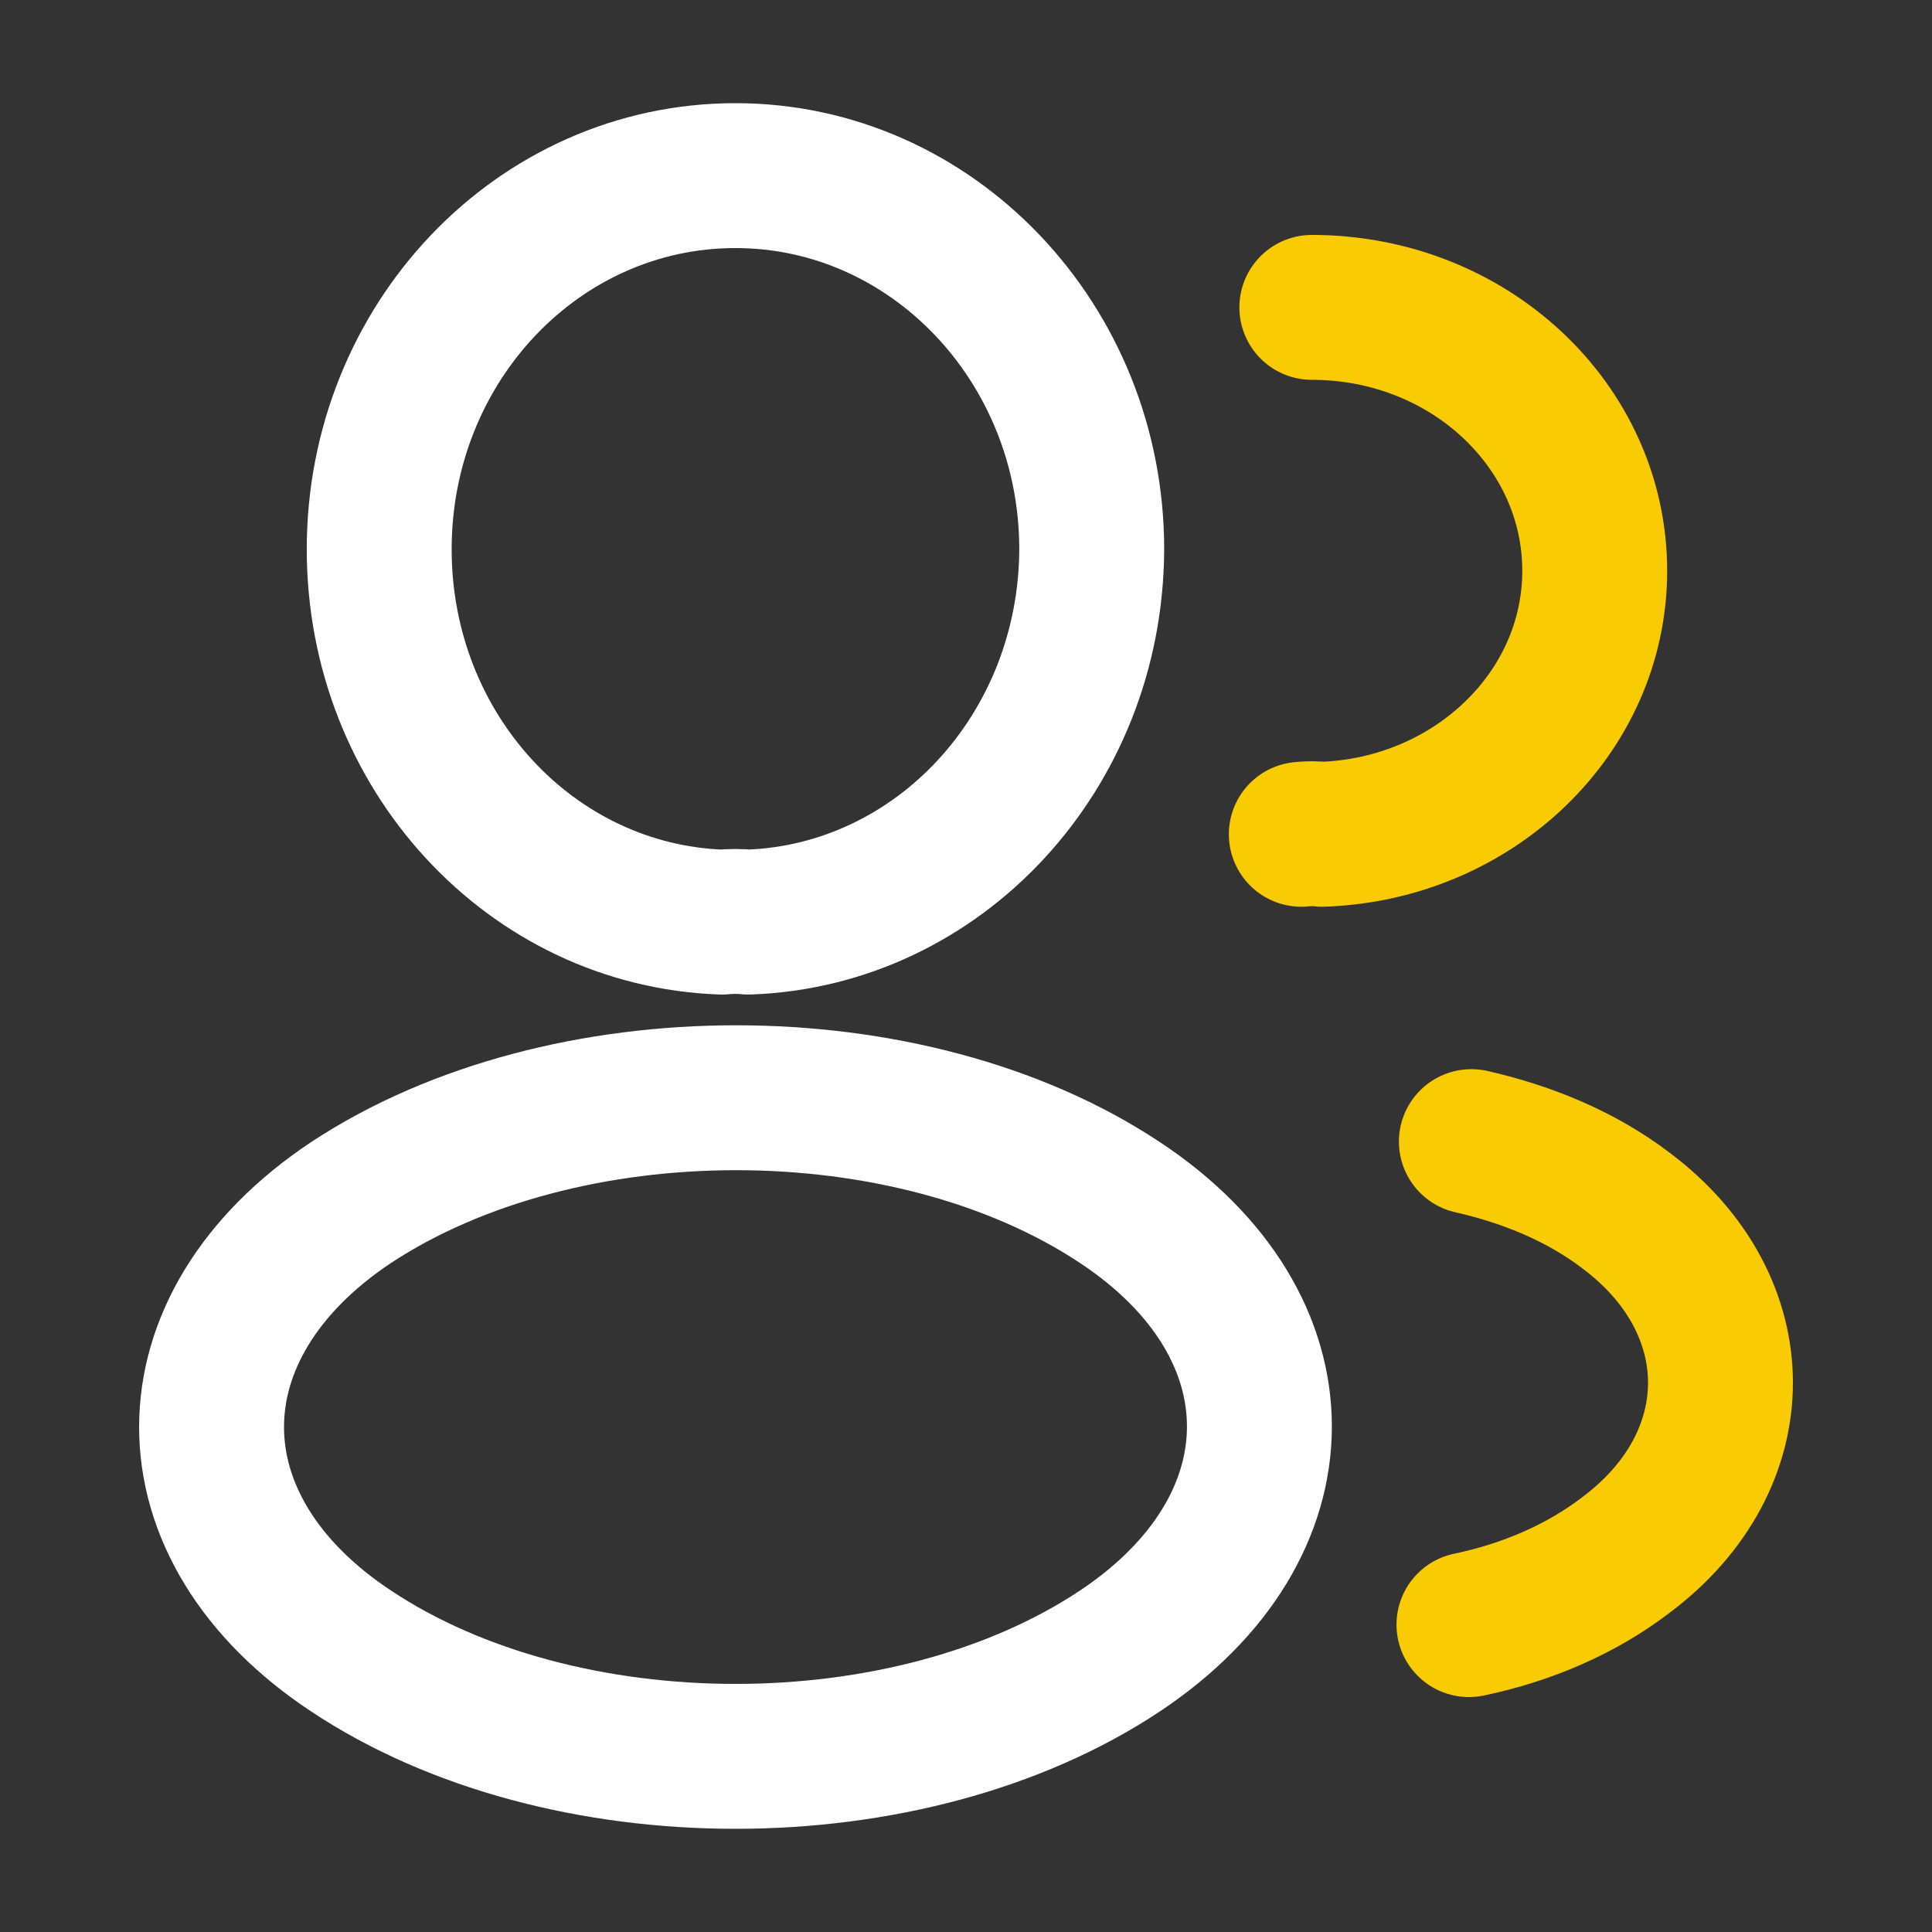 <?xml version="1.0" encoding="UTF-8"?>
<svg width="40px" height="40px" viewBox="0 0 40 40" version="1.1" xmlns="http://www.w3.org/2000/svg" xmlns:xlink="http://www.w3.org/1999/xlink">
    <rect x="0" y="0" width="40" height="40" fill="#333333" stroke="none"/>
    <title>profile-2user</title>
    <g id="页面-1" stroke="none" stroke-width="1" fill="none" fill-rule="evenodd">
        <g id="画板" transform="translate(-459, -608)">
            <g id="profile-2user" transform="translate(459, 608)">
                <path d="M14.945,19.091 C10.991,18.952 7.851,15.554 7.851,11.372 C7.851,7.104 11.141,3.636 15.227,3.636 C19.297,3.636 22.603,7.104 22.603,11.372 C22.587,15.554 19.447,18.952 15.493,19.091 C15.327,19.073 15.128,19.073 14.945,19.091 Z" id="Vector" stroke="#FFFFFF" stroke-width="3" stroke-linecap="round" stroke-linejoin="round" stroke-dasharray="0,0" fill-rule="nonzero"></path>
                <path d="M27.16,6.364 C30.406,6.364 33.017,8.81 33.017,11.818 C33.017,14.764 30.506,17.164 27.377,17.273 C27.243,17.257 27.093,17.257 26.942,17.273" id="Vector" stroke="#F9CB02" stroke-width="3" stroke-linecap="round" stroke-linejoin="round" stroke-dasharray="0,0" fill-rule="nonzero"></path>
                <path d="M7.267,34.181 C11.641,37.091 18.814,37.091 23.188,34.181 C27.037,31.619 27.037,27.444 23.188,24.898 C18.83,22.004 11.657,22.004 7.267,24.898 C3.418,27.46 3.418,31.635 7.267,34.181 Z" id="Vector" stroke="#FFFFFF" stroke-width="3" stroke-linecap="round" stroke-linejoin="round" stroke-dasharray="0,0" fill-rule="nonzero"></path>
                <path d="M30.413,33.636 C31.611,33.386 32.742,32.903 33.674,32.186 C36.269,30.236 36.269,27.02 33.674,25.07 C32.759,24.37 31.644,23.903 30.463,23.636" id="Vector" stroke="#F9CB02" stroke-width="3" stroke-linecap="round" stroke-linejoin="round" stroke-dasharray="0,0" fill-rule="nonzero"></path>
                <path d="M40,0 L40,40 L0,40 L0,0 L40,0 Z" id="Vector" opacity="0" transform="translate(20, 20) rotate(-180) translate(-20, -20) "></path>
            </g>
        </g>
    </g>
</svg>